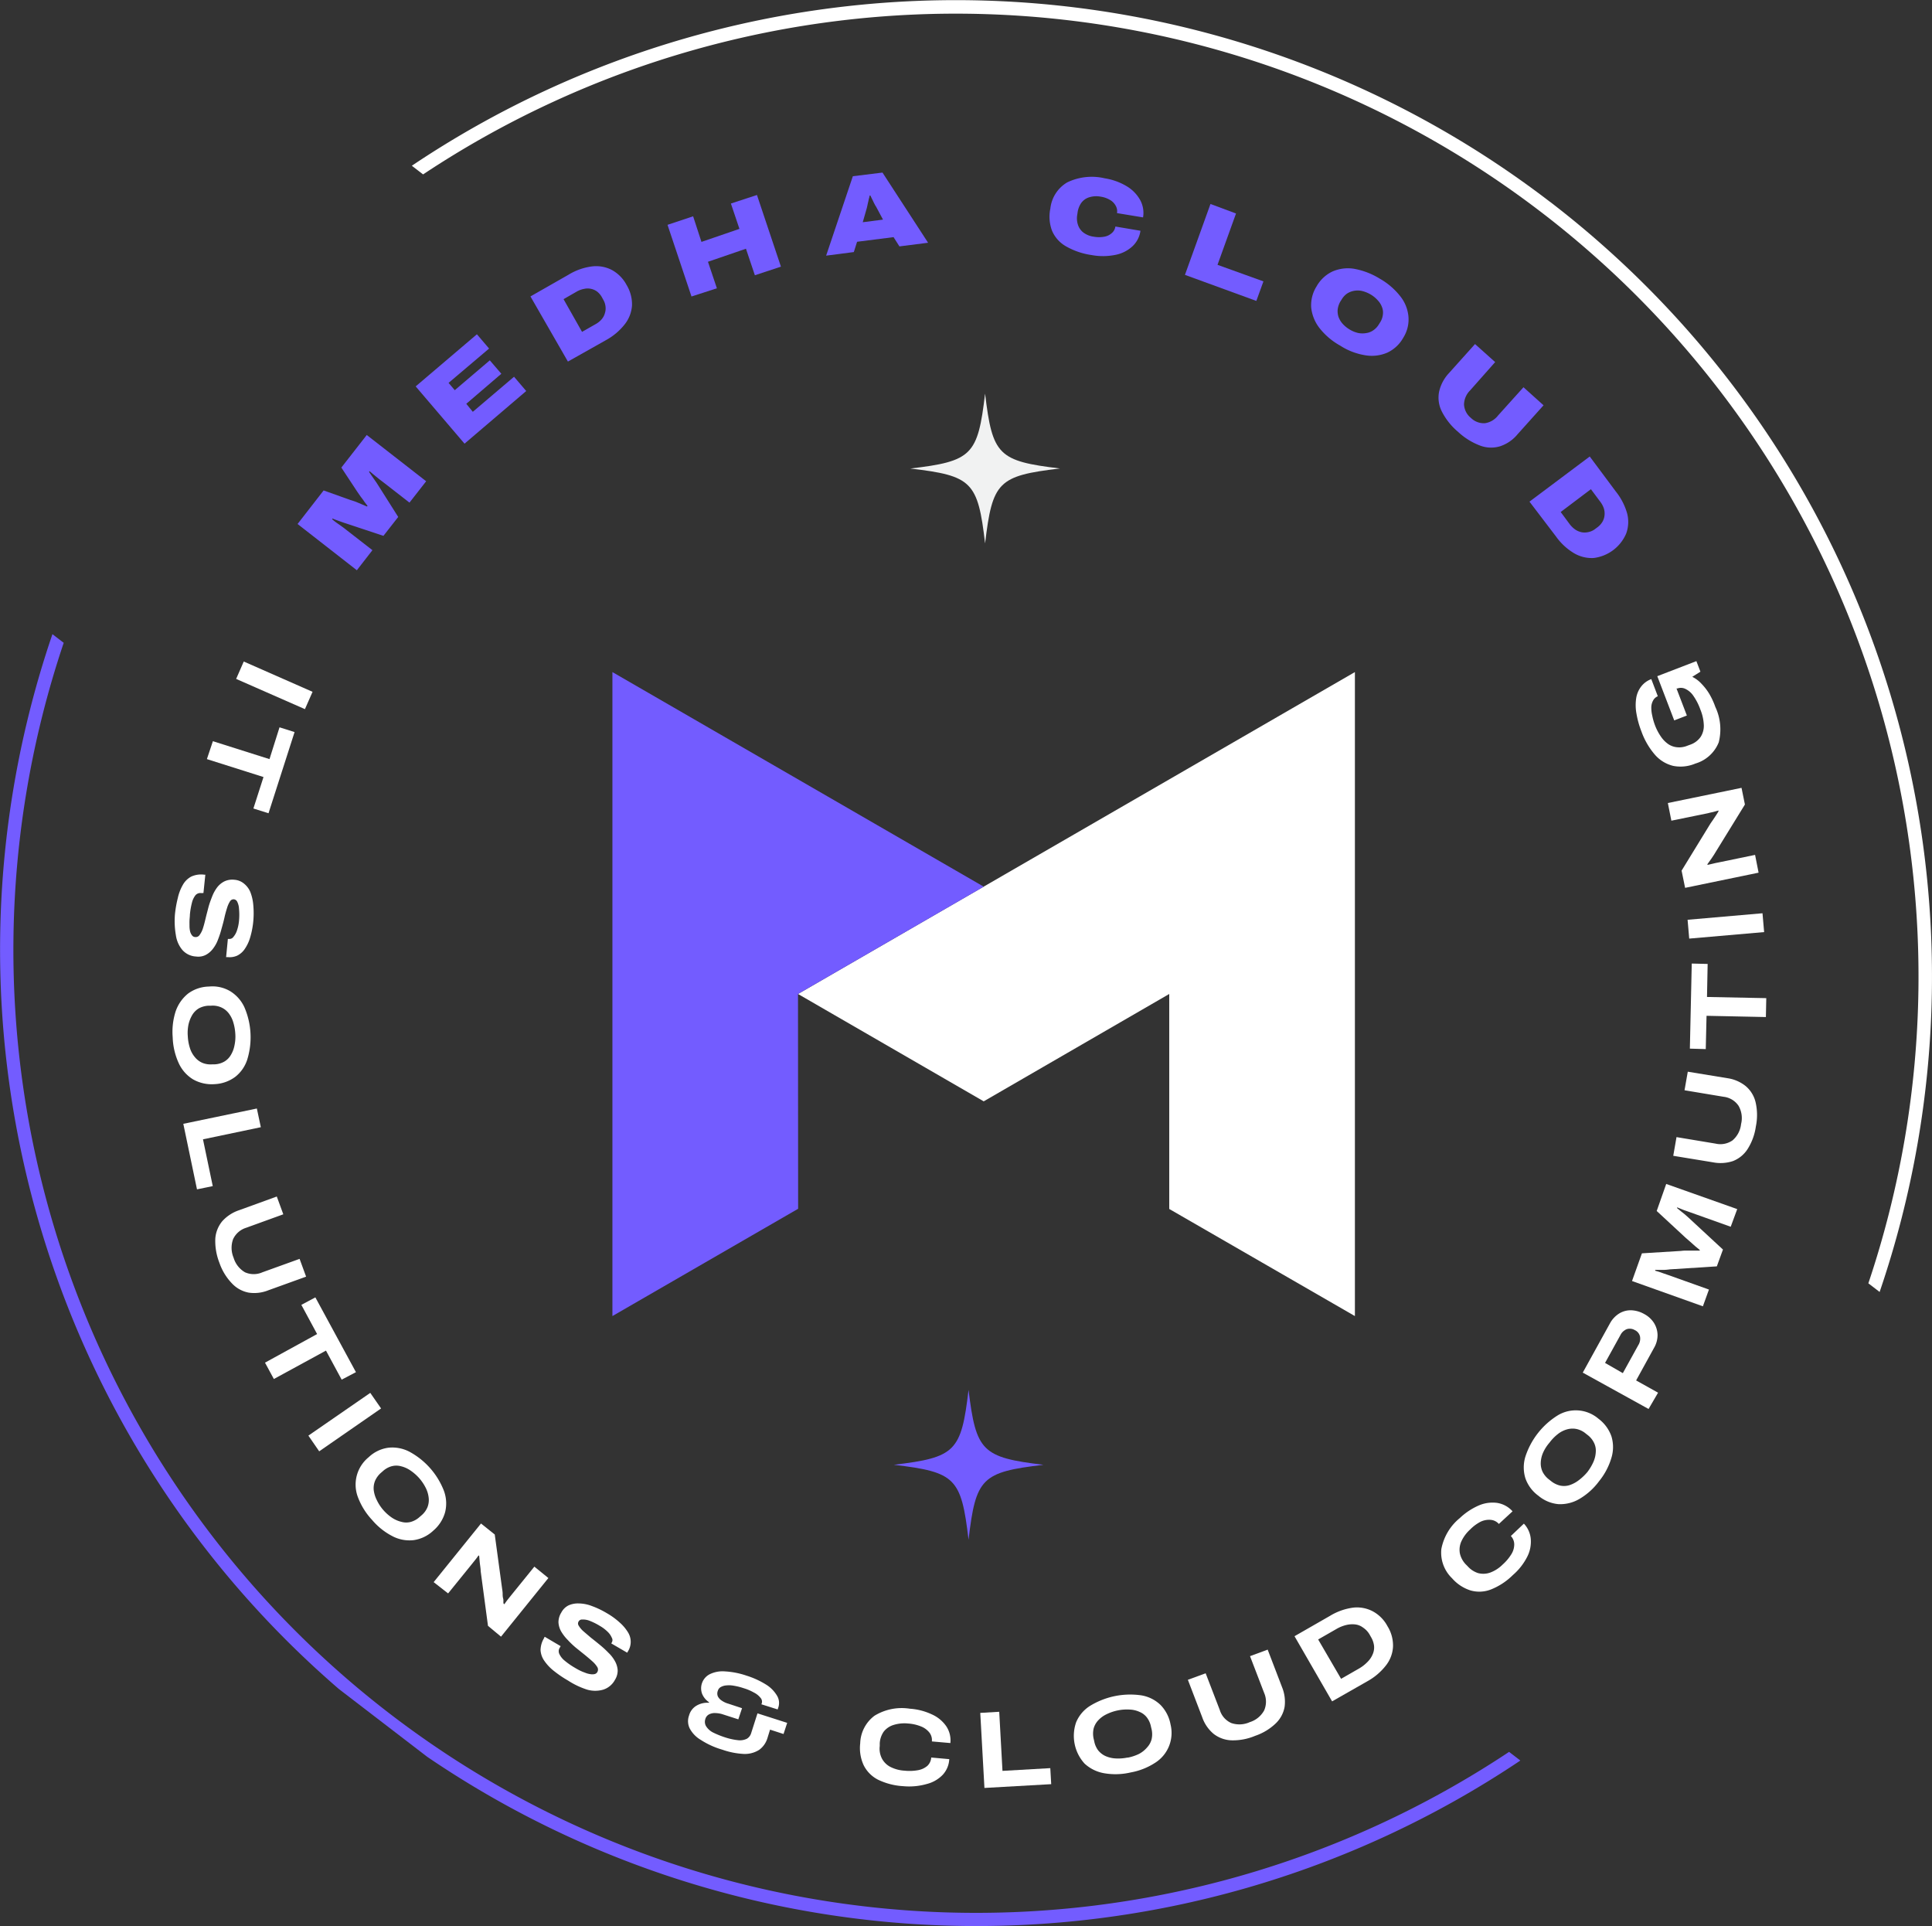 <?xml version="1.0" encoding="UTF-8"?>
<svg xmlns="http://www.w3.org/2000/svg" xmlns:xlink="http://www.w3.org/1999/xlink" viewBox="0 0 296.58 295.64">
  <rect x="0" y="0" width="296.58" height="295.64" fill="#333333" stroke="none"/>
  <defs>
    <style>.cls-1{fill:none;}.cls-2{clip-path:url(#clip-path);}.cls-3{clip-path:url(#clip-path-2);}.cls-10,.cls-4{fill:#fff;}.cls-4,.cls-8{fill-rule:evenodd;}.cls-5{clip-path:url(#clip-path-4);}.cls-6{clip-path:url(#clip-path-5);}.cls-7{clip-path:url(#clip-path-6);}.cls-8,.cls-9{fill:#735cff;}.cls-11{clip-path:url(#clip-path-7);}.cls-12{fill:#f1f2f2;}.cls-13{clip-path:url(#clip-path-8);}.cls-14{clip-path:url(#clip-path-9);}.cls-15{clip-path:url(#clip-path-10);}</style>
    <clipPath id="clip-path" transform="translate(-0.32 -1.23)">
      <rect class="cls-1" x="62.67" width="234.67" height="200"></rect>
    </clipPath>
    <clipPath id="clip-path-2" transform="translate(-0.32 -1.23)">
      <rect class="cls-1" x="156.23" y="-69.34" width="102" height="284" transform="translate(23.44 192.84) rotate(-52.5)"></rect>
    </clipPath>
    <clipPath id="clip-path-4" transform="translate(-0.32 -1.23)">
      <rect class="cls-1" y="97.33" width="234.67" height="200"></rect>
    </clipPath>
    <clipPath id="clip-path-5" transform="translate(-0.32 -1.23)">
      <rect class="cls-1" x="39.17" y="83.22" width="102" height="284" transform="translate(-143.4 159.66) rotate(-52.5)"></rect>
    </clipPath>
    <clipPath id="clip-path-6" transform="translate(-0.32 -1.23)">
      <rect class="cls-1" x="38.99" y="83.45" width="102" height="284" transform="translate(-143.66 159.61) rotate(-52.5)"></rect>
    </clipPath>
    <clipPath id="clip-path-7" transform="translate(-0.32 -1.23)">
      <rect class="cls-1" x="140.04" y="61.65" width="23" height="23"></rect>
    </clipPath>
    <clipPath id="clip-path-8" transform="translate(-0.32 -1.23)">
      <rect class="cls-1" x="137.53" y="214.57" width="23" height="23"></rect>
    </clipPath>
    <clipPath id="clip-path-9" transform="translate(-0.32 -1.23)">
      <rect class="cls-1" x="122.67" y="104.31" width="85.65" height="99"></rect>
    </clipPath>
    <clipPath id="clip-path-10" transform="translate(-0.32 -1.23)">
      <rect class="cls-1" x="94.31" y="104.31" width="57.69" height="99"></rect>
    </clipPath>
  </defs>
  <g id="Layer_2" data-name="Layer 2">
    <g id="Layer_1-2" data-name="Layer 1">
      <g class="cls-2">
        <g class="cls-3">
          <g class="cls-3">
            <path class="cls-4" d="M238.27,32.21a149.89,149.89,0,0,1,50.59,167.33l-1.73-1.33A147.8,147.8,0,0,0,65.27,28l-1.73-1.33a149.86,149.86,0,0,1,174.73,5.55Z" transform="translate(-0.32 -1.23)"></path>
          </g>
        </g>
      </g>
      <g class="cls-5">
        <g class="cls-6">
          <g class="cls-7">
            <path class="cls-8" d="M59,265.9a149.86,149.86,0,0,0,174.73,5.55L232,270.12A147.79,147.79,0,0,1,10.1,99.9L8.37,98.57A149.84,149.84,0,0,0,59,265.9Z" transform="translate(-0.32 -1.23)"></path>
          </g>
        </g>
      </g>
      <path class="cls-9" d="M55.1,88.76,46,81.66l4-5.15L54.18,78q.38.11.81.27l.9.38.77.33.08-.1-.48-.63c-.16-.25-.35-.5-.56-.77l-.52-.75L52.72,73l3.9-5,9.12,7.1-2.56,3.28-4-3.11c-.22-.17-.47-.35-.73-.56l-.77-.63-.62-.52-.09.09c.14.22.32.48.52.77l.61.87.48.75,2.87,4.54-2.27,2.9L54.12,81.8l-1.06-.35c-.36-.13-.69-.24-1-.36a6.26,6.26,0,0,1-.69-.27l-.06.11c.12.11.3.26.54.44s.5.35.79.56.58.42.85.64l4,3.11Z" transform="translate(-0.32 -1.23)"></path>
      <path class="cls-9" d="M71.63,69.33l-7.5-8.79,9.4-8,1.87,2.19L69.18,60l.95,1.12,5.38-4.58,1.77,2.06L71.9,63.21l1,1.23,6.33-5.38,1.87,2.19Z" transform="translate(-0.32 -1.23)"></path>
      <path class="cls-9" d="M87.5,56.73l-5.75-10,5.84-3.33a9.14,9.14,0,0,1,3.56-1.27,5.25,5.25,0,0,1,3.06.52,5.6,5.6,0,0,1,2.29,2.31,5.75,5.75,0,0,1,.84,3.15A5.22,5.22,0,0,1,96.23,51a9.36,9.36,0,0,1-2.89,2.44Zm2.17-4.56,2-1.14a3.47,3.47,0,0,0,1-.78,2.47,2.47,0,0,0,.52-1,2.35,2.35,0,0,0,.08-1,2.64,2.64,0,0,0-.37-1.06l-.19-.35A2.88,2.88,0,0,0,92,46a2.31,2.31,0,0,0-.94-.43,2.36,2.36,0,0,0-1.06,0,3.5,3.5,0,0,0-1.17.43l-2,1.15Z" transform="translate(-0.32 -1.23)"></path>
      <path class="cls-9" d="M106.47,46.74l-3.68-11,3.93-1.31L108,38.36l5.83-2-1.31-3.89,4-1.31,3.68,11-4,1.32-1.37-4.07-5.83,2,1.37,4.07Z" transform="translate(-0.32 -1.23)"></path>
      <path class="cls-9" d="M127.14,40.47l4.1-12.19,4.55-.56,7,10.77-4.4.56-.9-1.42-5.6.71-.5,1.58Zm5.62-5.13,3.11-.4-1-1.87a3.3,3.3,0,0,0-.19-.31l-.25-.48c-.08-.19-.18-.38-.27-.56s-.16-.34-.23-.48h-.12c0,.19-.1.42-.15.68s-.12.52-.17.77-.1.44-.14.59Z" transform="translate(-0.32 -1.23)"></path>
      <path class="cls-9" d="M167.89,40.38a11.08,11.08,0,0,1-4-1.38,5,5,0,0,1-2.08-2.37,6.14,6.14,0,0,1-.25-3.4,5.32,5.32,0,0,1,2.58-4,8.67,8.67,0,0,1,5.77-.63,9.41,9.41,0,0,1,3.36,1.21,5.71,5.71,0,0,1,2.08,2.13,4.13,4.13,0,0,1,.44,2.66l-4-.66a1.66,1.66,0,0,0-.19-1.11,2.26,2.26,0,0,0-.85-.89,3.89,3.89,0,0,0-1.44-.52,3.67,3.67,0,0,0-1.81.1,2.36,2.36,0,0,0-1.19.85,3.36,3.36,0,0,0-.56,1.4l-.06.42a3.12,3.12,0,0,0,.08,1.46,2.49,2.49,0,0,0,.79,1.22,3.38,3.38,0,0,0,1.65.69,4.5,4.5,0,0,0,1.64,0A2.32,2.32,0,0,0,171,37a1.6,1.6,0,0,0,.54-1l3.85.65A4,4,0,0,1,174.2,39a5.33,5.33,0,0,1-2.6,1.34A9.57,9.57,0,0,1,167.89,40.38Z" transform="translate(-0.32 -1.23)"></path>
      <path class="cls-9" d="M182.22,43.42l3.92-10.88L190.06,34l-2.84,7.88,7.05,2.54-1.09,3Z" transform="translate(-0.32 -1.23)"></path>
      <path class="cls-9" d="M206.05,54.28a10.5,10.5,0,0,1-3.18-2.7,6.17,6.17,0,0,1-1.27-3.15,5.43,5.43,0,0,1,.83-3.25,5.49,5.49,0,0,1,2.42-2.27,5.92,5.92,0,0,1,3.35-.42A11.27,11.27,0,0,1,212.12,44a10.73,10.73,0,0,1,3.16,2.71,5.83,5.83,0,0,1,1.25,3.12,5.24,5.24,0,0,1-.79,3.23,5.43,5.43,0,0,1-2.46,2.3,6,6,0,0,1-3.33.41A10,10,0,0,1,206.05,54.28Zm1.46-2.47a4.38,4.38,0,0,0,1.34.54,3.4,3.4,0,0,0,1.23,0,2.45,2.45,0,0,0,1.08-.44A2.84,2.84,0,0,0,212,51l.21-.33a2.79,2.79,0,0,0,.39-1.12,2.25,2.25,0,0,0-.12-1.15,3,3,0,0,0-.65-1.06,4.56,4.56,0,0,0-1.12-.92,4.94,4.94,0,0,0-1.36-.54,3.16,3.16,0,0,0-1.22,0,2.85,2.85,0,0,0-1.05.43,2.94,2.94,0,0,0-.81.9l-.21.33a3.24,3.24,0,0,0-.39,1.17,2.81,2.81,0,0,0,.12,1.15,3.24,3.24,0,0,0,.63,1.06A4.64,4.64,0,0,0,207.51,51.81Z" transform="translate(-0.32 -1.23)"></path>
      <path class="cls-9" d="M224.15,67.52a10,10,0,0,1-2.5-3.14,4.7,4.7,0,0,1-.42-3,6.13,6.13,0,0,1,1.52-2.88l4-4.46,3.09,2.77L226,61.15a3.16,3.16,0,0,0-.94,2.16,2.84,2.84,0,0,0,1.06,2.07,2.82,2.82,0,0,0,2.15.81A3.11,3.11,0,0,0,230.29,65l3.9-4.33,3.08,2.77-4,4.46a5.85,5.85,0,0,1-2.67,1.83,4.75,4.75,0,0,1-3.06-.1A10.28,10.28,0,0,1,224.15,67.52Z" transform="translate(-0.32 -1.23)"></path>
      <path class="cls-9" d="M235.11,78.23l9.25-6.93,4,5.37A9.53,9.53,0,0,1,250.09,80a5.21,5.21,0,0,1-.13,3.11,6.25,6.25,0,0,1-5,3.77,5.35,5.35,0,0,1-3-.73,9.16,9.16,0,0,1-2.77-2.56Zm4.79,1.59,1.37,1.85a3.78,3.78,0,0,0,.92.88,2.74,2.74,0,0,0,1,.39,2.7,2.7,0,0,0,1.06-.06,2.55,2.55,0,0,0,1-.5l.31-.23a2.79,2.79,0,0,0,.75-.83,2.36,2.36,0,0,0,.32-1,2.63,2.63,0,0,0-.11-1.07,3.69,3.69,0,0,0-.6-1.08l-1.38-1.85Z" transform="translate(-0.32 -1.23)"></path>
      <path class="cls-10" d="M37.74,102.77l10.56,4.65-1.17,2.66-10.56-4.64Z" transform="translate(-0.32 -1.23)"></path>
      <path class="cls-10" d="M33,115l8.69,2.75,1.54-4.88,2.31.73-4,12.46-2.32-.73,1.55-4.83-8.69-2.75Z" transform="translate(-0.32 -1.23)"></path>
      <path class="cls-10" d="M27.18,141.53a17.71,17.71,0,0,1,.44-2.48,7.06,7.06,0,0,1,.77-2,3.21,3.21,0,0,1,1.29-1.27,3.65,3.65,0,0,1,2-.29h.06l.1,0-.29,2.82a.44.44,0,0,0-.16,0l-.19,0a1,1,0,0,0-.88.34,3.06,3.06,0,0,0-.54,1.16,11.42,11.42,0,0,0-.31,1.82c0,.29-.05.59-.06.91s0,.62,0,.9a3.79,3.79,0,0,0,.1.79,1.66,1.66,0,0,0,.29.58.62.62,0,0,0,.48.25.71.71,0,0,0,.69-.33,3.46,3.46,0,0,0,.5-1c.14-.43.27-.93.4-1.48s.28-1.1.43-1.69.36-1.14.57-1.68a5.86,5.86,0,0,1,.77-1.42,3.24,3.24,0,0,1,1.12-.94,2.81,2.81,0,0,1,1.54-.25,2.57,2.57,0,0,1,1.44.56,3.33,3.33,0,0,1,1,1.3,7,7,0,0,1,.46,2,13.54,13.54,0,0,1,0,2.53,12.88,12.88,0,0,1-.48,2.47,6.14,6.14,0,0,1-.84,1.78,3,3,0,0,1-1.14,1,2.8,2.8,0,0,1-1.46.23l-.25,0,.27-2.79.19,0a.73.73,0,0,0,.66-.31,2.86,2.86,0,0,0,.55-1,6.3,6.3,0,0,0,.31-1.48,9.44,9.44,0,0,0,0-1.83,2.71,2.71,0,0,0-.27-1.08.65.65,0,0,0-.5-.38.64.64,0,0,0-.61.31,4,4,0,0,0-.45,1c-.14.44-.28.93-.4,1.47s-.27,1.11-.44,1.69a13.6,13.6,0,0,1-.54,1.67,5.22,5.22,0,0,1-.77,1.42,3.34,3.34,0,0,1-1.08.95,2.5,2.5,0,0,1-1.52.27,3,3,0,0,1-2.11-1,4.47,4.47,0,0,1-1-2.27A12.59,12.59,0,0,1,27.18,141.53Z" transform="translate(-0.32 -1.23)"></path>
      <path class="cls-10" d="M26.83,160.45a10.25,10.25,0,0,1,.46-4,6,6,0,0,1,1.9-2.71,5.56,5.56,0,0,1,3.21-1.08,5.35,5.35,0,0,1,3.25.71,5.69,5.69,0,0,1,2.18,2.45,11.64,11.64,0,0,1,.46,8,5.51,5.51,0,0,1-1.87,2.71,5.74,5.74,0,0,1-3.15,1.11,5.82,5.82,0,0,1-3.31-.73,5.68,5.68,0,0,1-2.19-2.46A10.3,10.3,0,0,1,26.83,160.45Zm2.32-.15a7.1,7.1,0,0,0,.33,1.82,4,4,0,0,0,.75,1.37,3.08,3.08,0,0,0,1.15.88,3.32,3.32,0,0,0,1.54.23l.37,0a3.28,3.28,0,0,0,1.46-.42,2.8,2.8,0,0,0,1-1,4.4,4.4,0,0,0,.56-1.46,6.38,6.38,0,0,0,.13-1.83,7.48,7.48,0,0,0-.33-1.81,4.22,4.22,0,0,0-.73-1.38,3,3,0,0,0-1.17-.87,3.21,3.21,0,0,0-1.5-.23l-.37,0a3.46,3.46,0,0,0-1.5.41,3,3,0,0,0-1,1,5.12,5.12,0,0,0-.58,1.46A6.36,6.36,0,0,0,29.15,160.3Z" transform="translate(-0.32 -1.23)"></path>
      <path class="cls-10" d="M28.46,173.73l11.29-2.35.61,2.87-8.88,1.86,1.5,7.18-2.42.5Z" transform="translate(-0.32 -1.23)"></path>
      <path class="cls-10" d="M34,195.06a9.13,9.13,0,0,1-.63-3.69,4.71,4.71,0,0,1,1.06-2.68A6.05,6.05,0,0,1,37,187l5.81-2.11,1,2.73-5.71,2.07a3.28,3.28,0,0,0-2,1.75,3.92,3.92,0,0,0,.08,2.85,3.85,3.85,0,0,0,1.75,2.23,3.29,3.29,0,0,0,2.67,0l5.71-2.06,1,2.73-5.82,2.1a5.75,5.75,0,0,1-3,.35,4.71,4.71,0,0,1-2.54-1.39A8.59,8.59,0,0,1,34,195.06Z" transform="translate(-0.32 -1.23)"></path>
      <path class="cls-10" d="M41,210.39,49,206l-2.42-4.48,2.15-1.15,6.23,11.48L52.77,213l-2.41-4.46-8,4.36Z" transform="translate(-0.32 -1.23)"></path>
      <path class="cls-10" d="M47.66,221.59l9.5-6.56,1.66,2.39L49.32,224Z" transform="translate(-0.32 -1.23)"></path>
      <path class="cls-10" d="M57.42,234.51a10.5,10.5,0,0,1-2.15-3.46,5.41,5.41,0,0,1,1.65-6.15,5.43,5.43,0,0,1,3-1.45,5.69,5.69,0,0,1,3.23.6,11.58,11.58,0,0,1,5.31,6,5.58,5.58,0,0,1,.19,3.29,5.71,5.71,0,0,1-1.81,2.83,5.52,5.52,0,0,1-3,1.46,5.63,5.63,0,0,1-3.23-.58A10.25,10.25,0,0,1,57.42,234.51ZM59.15,233a6.88,6.88,0,0,0,1.37,1.21,4.52,4.52,0,0,0,1.44.62,2.71,2.71,0,0,0,1.44,0,3.37,3.37,0,0,0,1.33-.75l.29-.25a3.27,3.27,0,0,0,.92-1.25,3,3,0,0,0,.19-1.42,4.44,4.44,0,0,0-.44-1.52,7.13,7.13,0,0,0-1-1.5,7.21,7.21,0,0,0-1.38-1.21,4.37,4.37,0,0,0-1.44-.64,2.77,2.77,0,0,0-1.43,0,3.29,3.29,0,0,0-1.34.75l-.29.25a3.52,3.52,0,0,0-.91,1.23,3,3,0,0,0-.21,1.42,4.56,4.56,0,0,0,.46,1.52A6.64,6.64,0,0,0,59.15,233Z" transform="translate(-0.32 -1.23)"></path>
      <path class="cls-10" d="M66.89,244.08l7.27-9,2.11,1.69,1.14,8.39a5,5,0,0,1,.07.61c0,.27,0,.55.08.83s0,.55.06.77l.13.1c.12-.19.29-.43.5-.7l.52-.65,3.58-4.42,2.15,1.75-7.27,9-2-1.66-1.12-8.38c0-.38-.08-.8-.13-1.25s-.07-.82-.1-1.1l-.1-.09a7,7,0,0,1-.44.61l-.73.91-3.5,4.32Z" transform="translate(-0.32 -1.23)"></path>
      <path class="cls-10" d="M87.51,259.18a17,17,0,0,1-2.1-1.42,7.08,7.08,0,0,1-1.5-1.56,3.17,3.17,0,0,1-.61-1.69,3.66,3.66,0,0,1,.57-1.89.1.1,0,0,1,0-.06l.08-.09,2.44,1.44a1,1,0,0,0-.09.15l-.1.16a1,1,0,0,0,0,.92,2.92,2.92,0,0,0,.81,1,11,11,0,0,0,1.52,1.06c.25.15.51.3.79.44s.56.25.84.35a3.07,3.07,0,0,0,.77.21,1.68,1.68,0,0,0,.64,0,.65.65,0,0,0,.44-.31.74.74,0,0,0,0-.77,3.84,3.84,0,0,0-.73-.86c-.33-.3-.72-.63-1.17-1l-1.37-1.1a13.35,13.35,0,0,1-1.27-1.21,6.64,6.64,0,0,1-1-1.29,3.21,3.21,0,0,1-.42-1.4,2.82,2.82,0,0,1,.44-1.52,2.55,2.55,0,0,1,1.08-1.08,3.5,3.5,0,0,1,1.59-.31,5.78,5.78,0,0,1,2,.39,13.4,13.4,0,0,1,2.29,1.09,11.18,11.18,0,0,1,2,1.45,6.5,6.5,0,0,1,1.27,1.5,2.75,2.75,0,0,1,0,2.92l-.12.21-2.44-1.42.08-.16a.69.69,0,0,0,0-.71,2.75,2.75,0,0,0-.62-.9,5.88,5.88,0,0,0-1.21-.92A9.64,9.64,0,0,0,90.8,250a2.74,2.74,0,0,0-1.1-.18.58.58,0,0,0-.54.27.59.59,0,0,0,0,.68,3.59,3.59,0,0,0,.73.86q.5.43,1.17,1c.45.35.91.72,1.37,1.1a14.66,14.66,0,0,1,1.29,1.19,5.28,5.28,0,0,1,1,1.29,3.33,3.33,0,0,1,.42,1.4,2.69,2.69,0,0,1-.42,1.47,3.12,3.12,0,0,1-1.79,1.5,4.46,4.46,0,0,1-2.48,0A12.22,12.22,0,0,1,87.51,259.18Z" transform="translate(-0.32 -1.23)"></path>
      <path class="cls-10" d="M111.18,269.79a12.37,12.37,0,0,1-3.29-1.5,4.48,4.48,0,0,1-1.69-1.75,2.53,2.53,0,0,1-.1-2,2.49,2.49,0,0,1,1.14-1.5,3.29,3.29,0,0,1,1.92-.44l0-.09a2.83,2.83,0,0,1-1.06-1.29,2.43,2.43,0,0,1,1.16-3,4.48,4.48,0,0,1,2.34-.44,12.33,12.33,0,0,1,3.31.65,12.9,12.9,0,0,1,3,1.37,5,5,0,0,1,1.69,1.71,2.15,2.15,0,0,1,.21,1.77l-.11.34-2.5-.79.07-.19a.87.87,0,0,0-.21-.81,3,3,0,0,0-1-.8,7.57,7.57,0,0,0-1.61-.68,9.07,9.07,0,0,0-1.43-.36,4,4,0,0,0-1.17-.06,2.07,2.07,0,0,0-.88.25.94.94,0,0,0-.45.56,1.15,1.15,0,0,0,0,.88,1.68,1.68,0,0,0,.62.66,3.41,3.41,0,0,0,1,.46l2.09.69-.57,1.71-2.33-.75a3.94,3.94,0,0,0-1.15-.21,1.93,1.93,0,0,0-1,.19,1.14,1.14,0,0,0-.59.75,1.32,1.32,0,0,0,.11,1.06,2.77,2.77,0,0,0,1,.94,13.32,13.32,0,0,0,2,.81,9.59,9.59,0,0,0,2,.42,2.45,2.45,0,0,0,1.27-.23,1.49,1.49,0,0,0,.63-.77l1-3.13,4.56,1.46-.56,1.71-2.07-.67-.41,1.33a3.45,3.45,0,0,1-1.27,1.78,4.11,4.11,0,0,1-2.36.62A11.77,11.77,0,0,1,111.18,269.79Z" transform="translate(-0.32 -1.23)"></path>
      <path class="cls-10" d="M139,275.4a10.22,10.22,0,0,1-3.9-1,5,5,0,0,1-2.2-2.22,6.29,6.29,0,0,1-.53-3.36,5.48,5.48,0,0,1,2.19-4.23,8,8,0,0,1,5.44-1.08,9.37,9.37,0,0,1,3.37.87,5.31,5.31,0,0,1,2.21,1.82,3.9,3.9,0,0,1,.63,2.58l-2.84-.25a1.88,1.88,0,0,0-.37-1.35,3.07,3.07,0,0,0-1.27-.94,6.49,6.49,0,0,0-2-.46,5.64,5.64,0,0,0-2.27.23A3.07,3.07,0,0,0,136,267a3.47,3.47,0,0,0-.63,1.81l0,.42a3.3,3.3,0,0,0,.32,1.9,3.06,3.06,0,0,0,1.31,1.31,5.49,5.49,0,0,0,2.19.58,7.28,7.28,0,0,0,2.08-.08,3,3,0,0,0,1.42-.67,1.91,1.91,0,0,0,.58-1.27l2.77.25a3.8,3.8,0,0,1-1,2.4,5.11,5.11,0,0,1-2.44,1.41A9.75,9.75,0,0,1,139,275.4Z" transform="translate(-0.32 -1.23)"></path>
      <path class="cls-10" d="M151.44,275.67l-.64-11.52,2.91-.17.5,9.07,7.34-.42.14,2.46Z" transform="translate(-0.32 -1.23)"></path>
      <path class="cls-10" d="M173.89,273.29a10.16,10.16,0,0,1-4.08.12,5.9,5.9,0,0,1-3-1.48,6.33,6.33,0,0,1-1.29-6.35,5.47,5.47,0,0,1,2.12-2.5,11.83,11.83,0,0,1,7.83-1.63,5.53,5.53,0,0,1,3,1.48,5.76,5.76,0,0,1,1.54,3,5.42,5.42,0,0,1-2.37,5.88A10.16,10.16,0,0,1,173.89,273.29Zm-.46-2.27a6.89,6.89,0,0,0,1.73-.57,4.2,4.2,0,0,0,1.25-1,2.92,2.92,0,0,0,.69-1.25,3.45,3.45,0,0,0,0-1.54l-.09-.37a3.4,3.4,0,0,0-.62-1.42,2.71,2.71,0,0,0-1.13-.87,4,4,0,0,0-1.52-.36,6.87,6.87,0,0,0-1.83.13,7.05,7.05,0,0,0-1.75.6,4.2,4.2,0,0,0-1.27.94,3,3,0,0,0-.69,1.25,3.63,3.63,0,0,0,0,1.54l.09.38a3.41,3.41,0,0,0,.6,1.41,3.11,3.11,0,0,0,1.12.88,4.41,4.41,0,0,0,1.55.37A7.09,7.09,0,0,0,173.43,271Z" transform="translate(-0.32 -1.23)"></path>
      <path class="cls-10" d="M193,267.67a8.73,8.73,0,0,1-3.66.69,4.72,4.72,0,0,1-2.73-1,5.76,5.76,0,0,1-1.73-2.52l-2.21-5.77,2.73-1,2.17,5.64a3.21,3.21,0,0,0,1.77,2,3.85,3.85,0,0,0,2.83-.14,3.8,3.8,0,0,0,2.21-1.8,3.36,3.36,0,0,0,0-2.68l-2.17-5.65,2.71-1,2.21,5.77a5.91,5.91,0,0,1,.39,3,4.63,4.63,0,0,1-1.35,2.54A8.46,8.46,0,0,1,193,267.67Z" transform="translate(-0.32 -1.23)"></path>
      <path class="cls-10" d="M204.81,262.38l-5.77-10,5.44-3.12A9.14,9.14,0,0,1,208,248a5.2,5.2,0,0,1,3,.53,5.52,5.52,0,0,1,2.31,2.31,5.59,5.59,0,0,1,.85,3.16,5.09,5.09,0,0,1-1.08,2.86,9.31,9.31,0,0,1-2.83,2.42Zm1.38-3.46,2.79-1.6a5.85,5.85,0,0,0,1.27-1,3.51,3.51,0,0,0,.79-1.17,2.59,2.59,0,0,0,.21-1.29,3.42,3.42,0,0,0-.48-1.37l-.19-.34a3.16,3.16,0,0,0-1-1.08,2.48,2.48,0,0,0-1.23-.5,4.05,4.05,0,0,0-1.41.1,5.59,5.59,0,0,0-1.48.61l-2.79,1.6Z" transform="translate(-0.32 -1.23)"></path>
      <path class="cls-10" d="M232.55,243a10,10,0,0,1-3.37,2.21,4.9,4.9,0,0,1-3.13.14,6.28,6.28,0,0,1-2.83-1.87,5.45,5.45,0,0,1-1.64-4.48,8.07,8.07,0,0,1,2.83-4.75,10.09,10.09,0,0,1,2.92-1.94,5.32,5.32,0,0,1,2.83-.39,4,4,0,0,1,2.35,1.29l-2.1,1.94a1.87,1.87,0,0,0-1.25-.63,3,3,0,0,0-1.56.29A6.34,6.34,0,0,0,226,236a5.6,5.6,0,0,0-1.35,1.83,3.12,3.12,0,0,0-.23,1.81,3.53,3.53,0,0,0,.89,1.69l.29.29a3.62,3.62,0,0,0,1.61,1.07,3.17,3.17,0,0,0,1.85-.07,5.31,5.31,0,0,0,1.92-1.23,7.22,7.22,0,0,0,1.35-1.6,2.85,2.85,0,0,0,.44-1.5,1.88,1.88,0,0,0-.52-1.29l2-1.9a3.89,3.89,0,0,1,1.06,2.38,5.09,5.09,0,0,1-.58,2.77A9.2,9.2,0,0,1,232.55,243Z" transform="translate(-0.32 -1.23)"></path>
      <path class="cls-10" d="M245.79,228.59a10.08,10.08,0,0,1-3,2.71,5.82,5.82,0,0,1-3.21.81,5.51,5.51,0,0,1-3.1-1.29,5.57,5.57,0,0,1-2-2.69,5.65,5.65,0,0,1,0-3.31,11.74,11.74,0,0,1,4.92-6.31,5.35,5.35,0,0,1,6.29.48,5.76,5.76,0,0,1,2,2.71,5.66,5.66,0,0,1,0,3.29A10.32,10.32,0,0,1,245.79,228.59ZM244,227.18a7.79,7.79,0,0,0,.94-1.59,4.32,4.32,0,0,0,.35-1.54,2.7,2.7,0,0,0-.29-1.39,3.33,3.33,0,0,0-1-1.19l-.29-.23a3.28,3.28,0,0,0-1.4-.67,3.15,3.15,0,0,0-1.43.06,4,4,0,0,0-1.4.71,6.75,6.75,0,0,0-1.29,1.32,6.21,6.21,0,0,0-1,1.56,4.23,4.23,0,0,0-.35,1.54,3,3,0,0,0,.29,1.4,3.41,3.41,0,0,0,1,1.18l.29.23a3.53,3.53,0,0,0,1.4.69,2.81,2.81,0,0,0,1.41-.06,4.7,4.7,0,0,0,1.4-.73A8,8,0,0,0,244,227.18Z" transform="translate(-0.32 -1.23)"></path>
      <path class="cls-10" d="M253.39,217.5l-10.1-5.58,4.19-7.59a4.06,4.06,0,0,1,1.39-1.48,3.37,3.37,0,0,1,1.84-.5,4.35,4.35,0,0,1,2,.57,4,4,0,0,1,1.52,1.39,3.64,3.64,0,0,1,.54,1.81,3.89,3.89,0,0,1-.54,2l-2.75,5,3.37,1.88ZM249.44,212l2.37-4.29a1.87,1.87,0,0,0,.27-1.32,1.42,1.42,0,0,0-.81-1,1.49,1.49,0,0,0-.81-.21,1.27,1.27,0,0,0-.75.25,1.77,1.77,0,0,0-.63.71l-2.37,4.29Z" transform="translate(-0.32 -1.23)"></path>
      <path class="cls-10" d="M261.73,201.74l-10.88-3.88,1.52-4.25,6-.37a5.66,5.66,0,0,1,.82-.05h1.06l1,0,0-.1-.71-.58-.77-.69-.67-.58-4.46-4.13,1.46-4.15L267,186.82l-1,2.71-6.25-2.23-.65-.23a7.46,7.46,0,0,1-.71-.27l-.62-.25,0,.12.56.46.65.52.52.46,5.31,4.92-.94,2.58-7.21.46a8.3,8.3,0,0,1-.83.08c-.26,0-.52,0-.77,0l-.65,0,0,.13.56.16.71.25.73.25,6.25,2.23Z" transform="translate(-0.32 -1.23)"></path>
      <path class="cls-10" d="M269.86,174.14a8.71,8.71,0,0,1-1.29,3.5,4.69,4.69,0,0,1-2.23,1.81,6.06,6.06,0,0,1-3.06.19l-6.1-1,.5-2.87,6,1a3.25,3.25,0,0,0,2.6-.5,3.81,3.81,0,0,0,1.31-2.5,3.77,3.77,0,0,0-.39-2.81,3.2,3.2,0,0,0-2.29-1.38l-6-1,.5-2.85,6.1,1a5.76,5.76,0,0,1,2.79,1.21,4.64,4.64,0,0,1,1.52,2.48A8.71,8.71,0,0,1,269.86,174.14Z" transform="translate(-0.32 -1.23)"></path>
      <path class="cls-10" d="M271.4,157.34l-9.11-.19-.12,5.11-2.44-.07.29-13.06,2.44.06-.1,5.07,9.1.18Z" transform="translate(-0.32 -1.23)"></path>
      <path class="cls-10" d="M271.13,144.3l-11.5,1-.25-2.89,11.5-1Z" transform="translate(-0.32 -1.23)"></path>
      <path class="cls-10" d="M270.28,135.18,259,137.51l-.54-2.64,4.43-7.23c.09-.14.21-.31.36-.52s.29-.45.46-.69.29-.46.41-.65l0-.14-.83.23c-.33.07-.61.13-.81.19l-5.59,1.14-.54-2.71,11.31-2.33.52,2.56-4.43,7.19q-.31.53-.69,1.08l-.63.88,0,.12.7-.16c.34-.09.72-.17,1.15-.25l5.46-1.13Z" transform="translate(-0.32 -1.23)"></path>
      <path class="cls-10" d="M263.64,109.74a8.07,8.07,0,0,1,.52,5.44,5.53,5.53,0,0,1-3.58,3.25,5.84,5.84,0,0,1-3.4.36,5.4,5.4,0,0,1-2.81-1.71,11.25,11.25,0,0,1-2.08-3.59,13.77,13.77,0,0,1-.75-2.68,7.16,7.16,0,0,1-.06-2.34,3.91,3.91,0,0,1,.75-1.83,3.48,3.48,0,0,1,1.58-1.17l1,2.63a1.41,1.41,0,0,0-.73.67,2.25,2.25,0,0,0-.27,1,5.42,5.42,0,0,0,.15,1.33,9.23,9.23,0,0,0,.41,1.44,8,8,0,0,0,.9,1.73,4.44,4.44,0,0,0,1.12,1.16,2.89,2.89,0,0,0,1.38.5,3.25,3.25,0,0,0,1.56-.23l.38-.14a3.25,3.25,0,0,0,1.68-1.23,3.14,3.14,0,0,0,.48-1.83,7,7,0,0,0-.52-2.34,8.86,8.86,0,0,0-1.08-2.12,3.07,3.07,0,0,0-1.21-1.06,1.56,1.56,0,0,0-1.25-.07l-.13,0,1.59,4.15-1.94.75-2.6-6.79,6-2.31.62,1.62-1.25.79a4.79,4.79,0,0,1,1.42,1.07,8.6,8.6,0,0,1,1.19,1.54A11.46,11.46,0,0,1,263.64,109.74Z" transform="translate(-0.32 -1.23)"></path>
      <g class="cls-11">
        <path class="cls-12" d="M151.54,61.65c-1.12,9.47-2,10.38-11.5,11.5h.06c9.42,1.11,10.33,2,11.44,11.49,1.13-9.47,2-10.38,11.5-11.5C153.57,72,152.67,71.12,151.54,61.65Z" transform="translate(-0.32 -1.23)"></path>
      </g>
      <g class="cls-13">
        <path class="cls-9" d="M149,214.57c-1.12,9.47-2,10.37-11.5,11.5h.06c9.42,1.12,10.32,2,11.44,11.5,1.12-9.48,2-10.38,11.5-11.5C151.06,224.94,150.15,224,149,214.57Z" transform="translate(-0.32 -1.23)"></path>
      </g>
      <g class="cls-14">
        <path class="cls-4" d="M208.31,203.24V104.39L122.82,153.8l28.51,16.48,28.48-16.48v33Z" transform="translate(-0.32 -1.23)"></path>
      </g>
      <g class="cls-15">
        <path class="cls-8" d="M122.82,153.8l28.51-16.47q-28.53-16.49-57-32.94v98.85l28.51-16.47Z" transform="translate(-0.32 -1.23)"></path>
      </g>
    </g>
  </g>
</svg>

